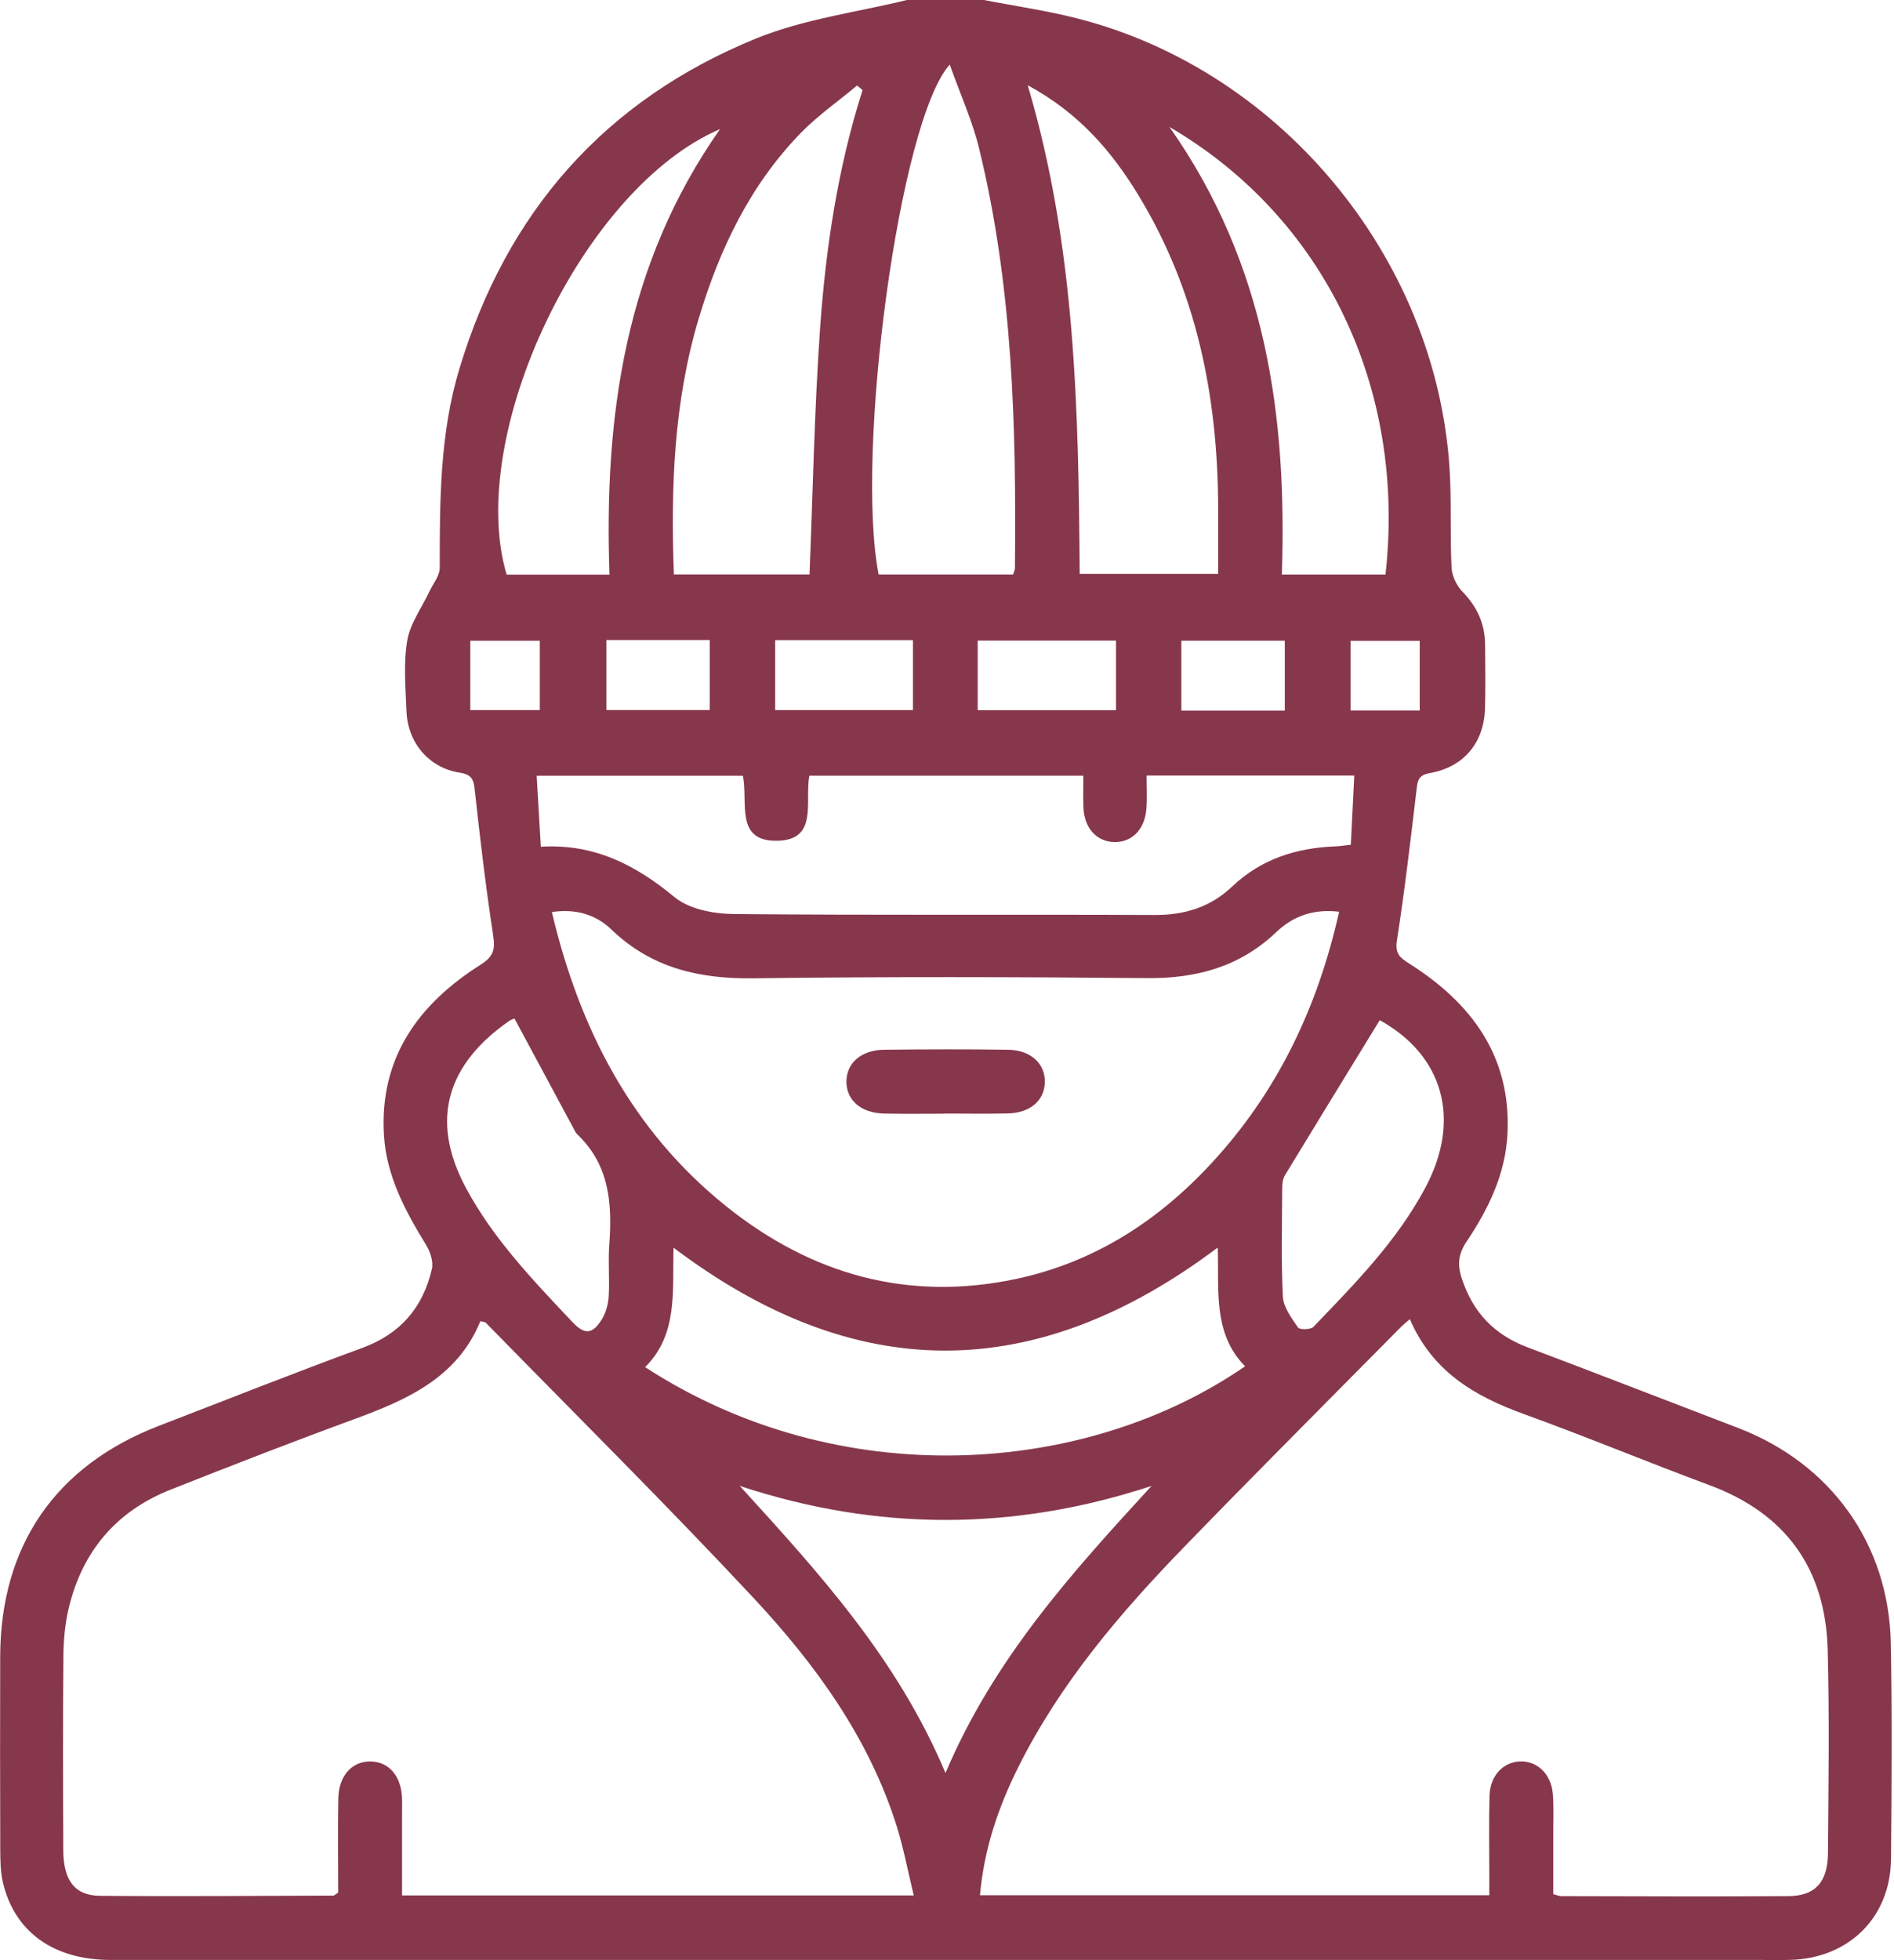 <svg width="29" height="30" viewBox="0 0 29 30" fill="none" xmlns="http://www.w3.org/2000/svg">
<g clip-path="url(#clip0_3912_2574)">
<path d="M15.065 4.7111e-06C15.542 0.093 16.025 0.162 16.495 0.282C19.68 1.094 22.075 4.062 22.204 7.346C22.222 7.794 22.203 8.244 22.226 8.693C22.233 8.817 22.303 8.963 22.391 9.054C22.615 9.284 22.737 9.546 22.739 9.864C22.742 10.187 22.746 10.508 22.738 10.831C22.727 11.361 22.417 11.74 21.894 11.832C21.724 11.862 21.706 11.939 21.69 12.081C21.599 12.854 21.508 13.627 21.389 14.396C21.357 14.601 21.44 14.66 21.583 14.751C22.533 15.354 23.139 16.169 23.082 17.347C23.054 17.956 22.795 18.497 22.459 18.997C22.333 19.184 22.31 19.345 22.381 19.563C22.551 20.085 22.878 20.428 23.39 20.621C24.466 21.026 25.538 21.444 26.611 21.854C28.032 22.398 28.921 23.629 28.951 25.148C28.972 26.251 28.965 27.354 28.954 28.457C28.944 29.348 28.306 29.973 27.411 29.996C27.265 30 27.119 29.997 26.972 29.997C18.547 29.997 10.12 29.997 1.695 29.997C0.82 29.997 0.22 29.567 0.043 28.805C0.007 28.646 0.005 28.475 0.004 28.311C0.001 27.325 4.95813e-06 26.338 0.003 25.352C0.008 23.656 0.85 22.433 2.431 21.823C3.468 21.424 4.501 21.013 5.544 20.631C6.132 20.416 6.477 20.011 6.613 19.42C6.638 19.308 6.587 19.155 6.522 19.05C6.202 18.53 5.916 17.993 5.879 17.374C5.807 16.196 6.404 15.369 7.354 14.768C7.56 14.638 7.585 14.531 7.55 14.309C7.438 13.578 7.352 12.844 7.271 12.108C7.254 11.943 7.236 11.855 7.036 11.825C6.567 11.752 6.242 11.364 6.224 10.887C6.21 10.527 6.176 10.157 6.235 9.806C6.278 9.545 6.456 9.306 6.573 9.056C6.63 8.935 6.733 8.813 6.733 8.69C6.733 7.665 6.733 6.641 7.034 5.644C7.757 3.244 9.264 1.53 11.582 0.587C12.312 0.29 13.121 0.188 13.894 -0.002C14.284 -0.002 14.675 -0.002 15.066 -0.002L15.065 4.7111e-06ZM13.991 29.01C13.899 28.63 13.835 28.285 13.731 27.953C13.306 26.6 12.489 25.477 11.542 24.461C10.204 23.028 8.809 21.646 7.438 20.244C7.427 20.233 7.404 20.234 7.355 20.221C7.002 21.085 6.234 21.423 5.422 21.721C4.48 22.066 3.544 22.43 2.612 22.799C1.782 23.127 1.263 23.74 1.054 24.605C0.997 24.84 0.974 25.087 0.971 25.329C0.962 26.324 0.965 27.32 0.969 28.315C0.97 28.779 1.144 29.012 1.531 29.015C2.722 29.026 3.912 29.015 5.103 29.012C5.119 29.012 5.135 28.993 5.178 28.966C5.178 28.497 5.17 28.011 5.18 27.524C5.187 27.172 5.396 26.95 5.682 26.959C5.96 26.968 6.143 27.185 6.156 27.522C6.159 27.6 6.156 27.679 6.156 27.756C6.156 28.172 6.156 28.589 6.156 29.009H13.991V29.01ZM21.588 20.189C21.523 20.245 21.492 20.268 21.465 20.295C20.354 21.419 19.235 22.537 18.135 23.672C17.147 24.69 16.23 25.766 15.591 27.047C15.286 27.659 15.067 28.299 15.005 29.006H22.803C22.803 28.887 22.803 28.783 22.803 28.677C22.803 28.277 22.795 27.877 22.807 27.477C22.817 27.168 23.029 26.956 23.294 26.958C23.547 26.959 23.751 27.158 23.776 27.454C23.793 27.667 23.782 27.883 23.783 28.098C23.783 28.397 23.783 28.696 23.783 28.99C23.846 29.006 23.874 29.02 23.901 29.02C25.063 29.022 26.224 29.028 27.386 29.02C27.795 29.017 27.987 28.803 27.989 28.359C27.997 27.324 28.012 26.288 27.985 25.255C27.953 24.014 27.349 23.164 26.169 22.728C25.22 22.376 24.283 21.986 23.33 21.641C22.58 21.369 21.933 20.993 21.588 20.191V20.189ZM8.45 13.959C8.873 15.749 9.674 17.302 11.118 18.461C12.421 19.506 13.902 19.925 15.558 19.574C16.753 19.32 17.734 18.687 18.555 17.797C19.564 16.705 20.178 15.411 20.504 13.954C20.116 13.907 19.799 14.02 19.543 14.265C18.984 14.797 18.321 14.977 17.563 14.97C15.552 14.952 13.541 14.947 11.53 14.973C10.701 14.983 9.972 14.814 9.359 14.224C9.12 13.995 8.81 13.904 8.45 13.959ZM8.217 11.873C8.239 12.24 8.259 12.585 8.281 12.959C9.096 12.91 9.728 13.235 10.325 13.728C10.548 13.913 10.919 13.985 11.224 13.989C13.372 14.01 15.521 13.994 17.669 14.004C18.133 14.007 18.532 13.887 18.87 13.565C19.31 13.148 19.848 12.977 20.442 12.954C20.516 12.951 20.591 12.939 20.683 12.929C20.701 12.567 20.718 12.224 20.736 11.87H17.556C17.556 12.05 17.566 12.214 17.553 12.377C17.53 12.694 17.332 12.893 17.062 12.888C16.791 12.882 16.601 12.674 16.589 12.359C16.582 12.198 16.588 12.037 16.588 11.872H12.392C12.319 12.266 12.534 12.855 11.903 12.868C11.242 12.882 11.46 12.27 11.374 11.873H8.218L8.217 11.873ZM10.313 19.095C10.293 19.755 10.387 20.417 9.878 20.924C12.848 22.855 16.617 22.599 19.064 20.911C18.565 20.404 18.668 19.738 18.645 19.094C15.845 21.198 13.092 21.194 10.312 19.095H10.313ZM14.542 0.989C13.77 1.841 13.092 6.931 13.453 8.792H15.512C15.525 8.751 15.539 8.724 15.54 8.697C15.562 6.538 15.508 4.385 14.992 2.274C14.889 1.849 14.704 1.445 14.542 0.989ZM13.207 1.379C13.18 1.356 13.151 1.332 13.123 1.309C12.835 1.55 12.523 1.767 12.262 2.034C11.483 2.835 11.017 3.813 10.699 4.873C10.317 6.15 10.269 7.457 10.318 8.791H12.395C12.446 7.535 12.469 6.289 12.555 5.047C12.642 3.805 12.826 2.573 13.207 1.379H13.207ZM15.736 1.305C16.475 3.796 16.512 6.296 16.532 8.783H18.652C18.652 8.428 18.652 8.097 18.652 7.767C18.646 6.071 18.324 4.454 17.431 2.988C17.022 2.315 16.519 1.728 15.736 1.305V1.305ZM14.477 27.136C15.218 25.386 16.416 24.066 17.632 22.742C15.527 23.435 13.433 23.437 11.327 22.742C12.536 24.068 13.74 25.383 14.477 27.136ZM11.025 1.976C8.923 2.874 7.124 6.653 7.757 8.794H9.332C9.247 6.364 9.573 4.042 11.025 1.976ZM17.906 1.943C19.391 4.051 19.708 6.377 19.627 8.793H21.214C21.534 5.934 20.271 3.323 17.906 1.943ZM7.877 15.588C7.86 15.596 7.824 15.606 7.794 15.627C6.858 16.28 6.57 17.128 7.133 18.179C7.553 18.962 8.161 19.594 8.763 20.232C8.948 20.428 9.067 20.427 9.213 20.196C9.277 20.095 9.312 19.963 9.32 19.842C9.336 19.579 9.309 19.314 9.329 19.054C9.376 18.427 9.334 17.833 8.841 17.363C8.814 17.337 8.797 17.299 8.779 17.265C8.481 16.71 8.182 16.156 7.877 15.588ZM21.126 15.614C20.634 16.417 20.152 17.2 19.675 17.986C19.642 18.04 19.634 18.114 19.633 18.18C19.63 18.735 19.615 19.291 19.643 19.845C19.651 20.008 19.776 20.173 19.875 20.318C19.899 20.354 20.07 20.351 20.111 20.307C20.745 19.647 21.39 18.994 21.826 18.174C22.38 17.132 22.098 16.151 21.126 15.614ZM11.869 9.797V10.868H13.979V9.797H11.869ZM14.97 10.869H17.088V9.804H14.97V10.869ZM9.285 9.796V10.867H10.867V9.796H9.285ZM19.672 10.875V9.806H18.088V10.875H19.672ZM7.201 10.868H8.265V9.807H7.201V10.868ZM20.68 10.874H21.738V9.808H20.68V10.874Z" fill="#87374C"/>
<path d="M14.472 17.045C14.161 17.045 13.849 17.05 13.538 17.043C13.185 17.036 12.96 16.84 12.96 16.555C12.96 16.272 13.184 16.07 13.537 16.066C14.169 16.059 14.802 16.057 15.435 16.066C15.785 16.071 16.007 16.282 15.998 16.568C15.989 16.845 15.774 17.032 15.436 17.041C15.115 17.049 14.793 17.043 14.472 17.043V17.045Z" fill="#87374C"/>
</g>
<defs>
<clipPath id="clip0_3912_2574">
<rect width="28.964" height="30" fill="white"/>
</clipPath>
</defs>
</svg>
